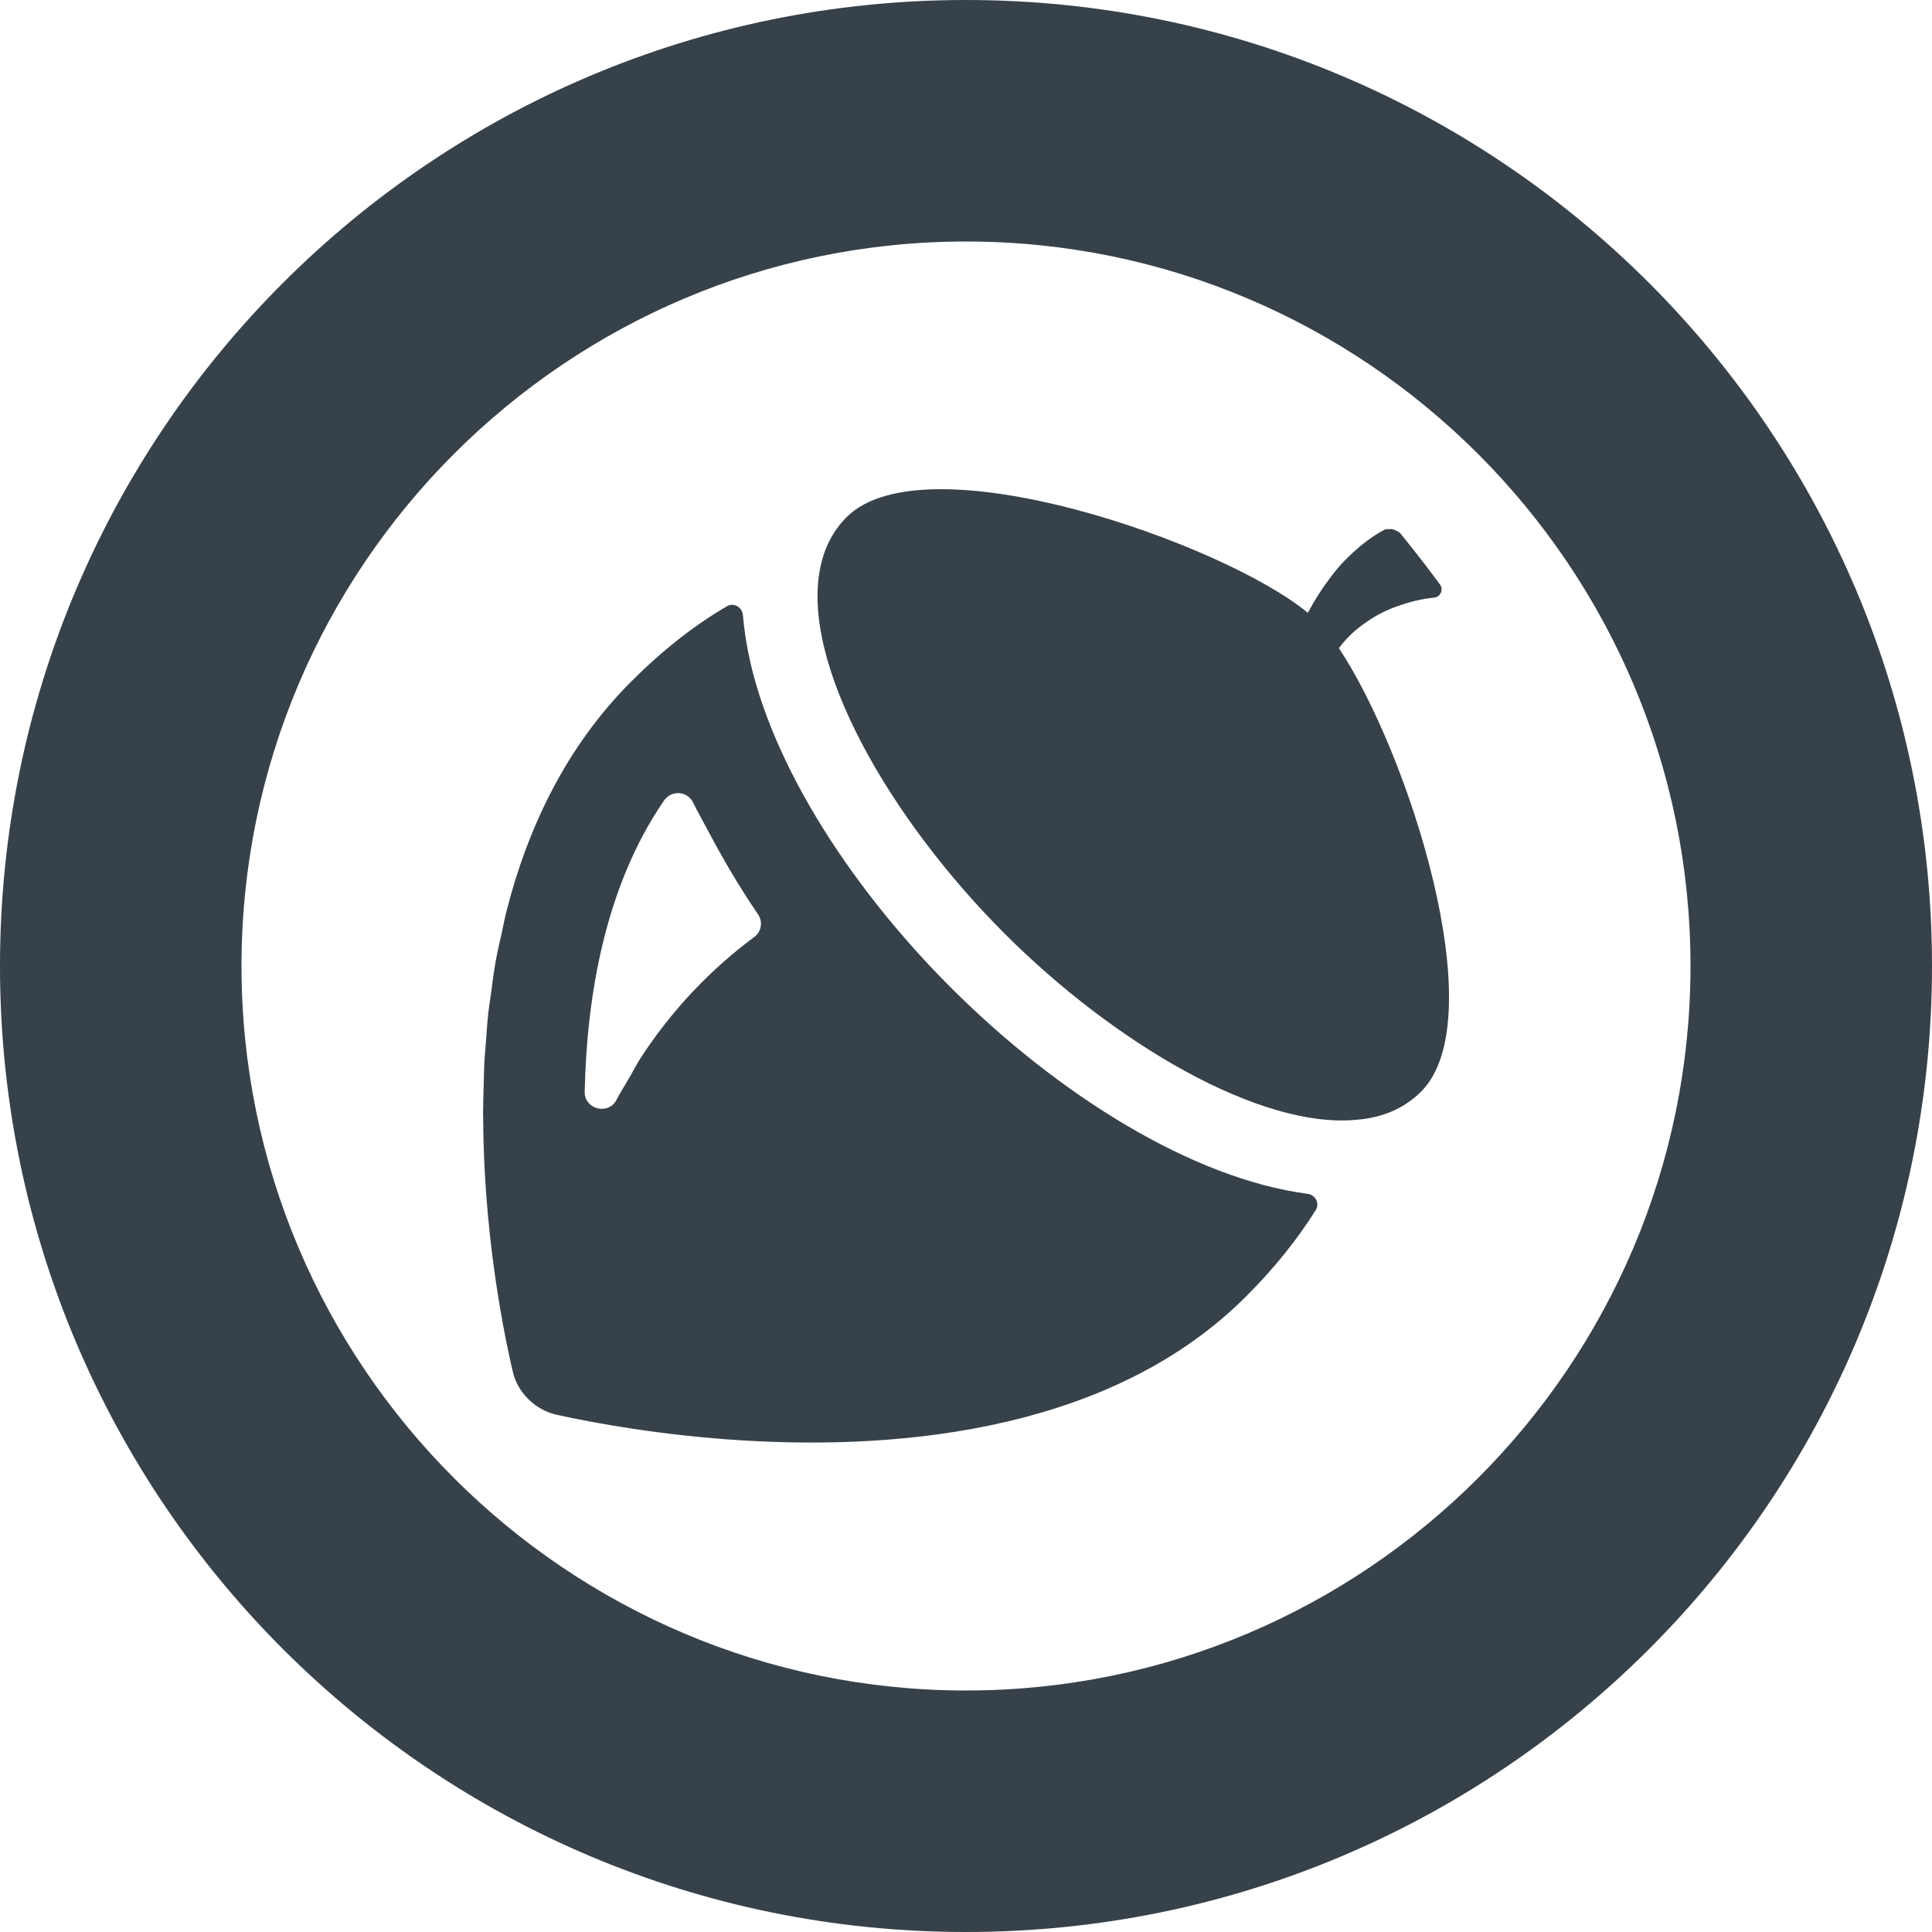 <?xml version="1.0" encoding="utf-8"?>
<!-- Generator: Adobe Illustrator 18.1.1, SVG Export Plug-In . SVG Version: 6.00 Build 0)  -->
<!DOCTYPE svg PUBLIC "-//W3C//DTD SVG 1.1//EN" "http://www.w3.org/Graphics/SVG/1.1/DTD/svg11.dtd">
<svg version="1.1" id="_x31_0" xmlns="http://www.w3.org/2000/svg" xmlns:xlink="http://www.w3.org/1999/xlink" x="0px" y="0px"
	 viewBox="0 0 512 512" style="enable-background:new 0 0 512 512;" xml:space="preserve">
<style type="text/css">
	.st0{fill:#374149;}
</style>
<g>
	<path class="st0" d="M256,0C114.617,0,0,114.617,0,256c0,141.386,114.617,256,256,256c141.386,0,256-114.614,256-256
		C512,114.617,397.386,0,256,0z M256,448c-105.867,0-192-86.133-192-192S150.133,64,256,64s192,86.133,192,192S361.867,448,256,448z
		"/>
	<path class="st0" d="M346.547,316.379c-30.383-3.973-65.969-26.066-94.59-54.688c-27.742-27.742-49.343-62.102-54.226-91.867
		c-0.106-0.641-0.199-1.281-0.285-1.918c-0.23-1.637-0.442-3.266-0.566-4.871c-0.161-2.106-2.391-3.438-4.219-2.375
		c-8.543,4.965-17.039,11.61-25.386,19.961c-17.282,17.278-27.469,38.817-33.125,61.157c-0.438,1.706-0.731,3.426-1.114,5.14
		c-0.594,2.68-1.238,5.352-1.715,8.043c-0.507,2.871-0.855,5.734-1.234,8.602c-0.21,1.574-0.492,3.153-0.664,4.726
		c-0.308,2.786-0.48,5.535-0.679,8.297c-0.126,1.696-0.309,3.402-0.394,5.082c-0.098,1.914-0.106,3.774-0.157,5.66
		c-0.074,2.562-0.175,5.141-0.175,7.656c0,0.454,0.023,0.887,0.023,1.344c0.144,28.942,4.824,54.195,7.832,67.082
		c0.617,2.805,2.094,5.328,4.09,7.324c2.094,2.094,4.664,3.523,7.52,4.187c20.367,4.508,71.566,13.031,119.312,1.84
		c0.11-0.027,0.226-0.046,0.336-0.074c23.168-5.476,45.516-15.542,63.09-33.117c7.555-7.554,13.676-15.219,18.477-22.922
		C349.793,318.883,348.606,316.649,346.547,316.379z M187.785,220.438c3.864,7.27,8.11,14.55,13.074,21.844
		c1.379,1.949,0.954,4.66-1.046,6.09c-11.418,8.469-21.649,19.172-29.926,31.828c-0.992,1.496-1.758,3.078-2.66,4.606
		c-0.355,0.598-0.71,1.214-1.058,1.828c-0.914,1.621-1.961,3.187-2.797,4.84c-2.141,4.141-8.516,2.523-8.422-2.141
		c0.57-26.168,5.66-54.758,20.98-77.121c2-2.95,6.328-2.618,7.805,0.57c1.058,2.222,2.367,4.457,3.539,6.687
		C187.442,219.789,187.614,220.114,187.785,220.438z"/>
	<path class="st0" d="M362.094,164.875c3-2.141,6.141-3.57,9.09-4.52c3.473-1.191,6.614-1.762,8.942-2
		c1.618-0.191,2.477-2.094,1.477-3.472c-2.094-2.856-5.614-7.516-10.469-13.512c-0.293-0.379-0.754-0.512-1.164-0.738
		c-0.066-0.035-0.118-0.086-0.187-0.121c-0.462-0.211-0.864-0.301-1.36-0.309c-0.023,0-0.042-0.016-0.07-0.016
		c-0.066,0-0.121,0.039-0.187,0.043c-0.43,0.027-0.879-0.058-1.266,0.141c-3.09,1.668-5.801,3.711-8.226,5.949
		c-2.618,2.329-4.855,4.946-6.711,7.563c-2.039,2.664-3.679,5.426-5.05,7.949c-0.118,0.199-0.219,0.351-0.34,0.554
		c-22.481-18.554-101.469-46.086-122.207-25.343c-3.664,3.66-5.949,8.23-6.996,13.465c-5.184,25.453,18.367,66.414,48.863,96.91
		c29.066,29.07,67.653,51.762,93.199,49.336c6.805-0.523,12.656-2.949,17.176-7.469c19.461-19.457-3.614-90.301-21.789-117.511
		C356.957,168.871,359.481,166.633,362.094,164.875z"/>
</g>
</svg>
